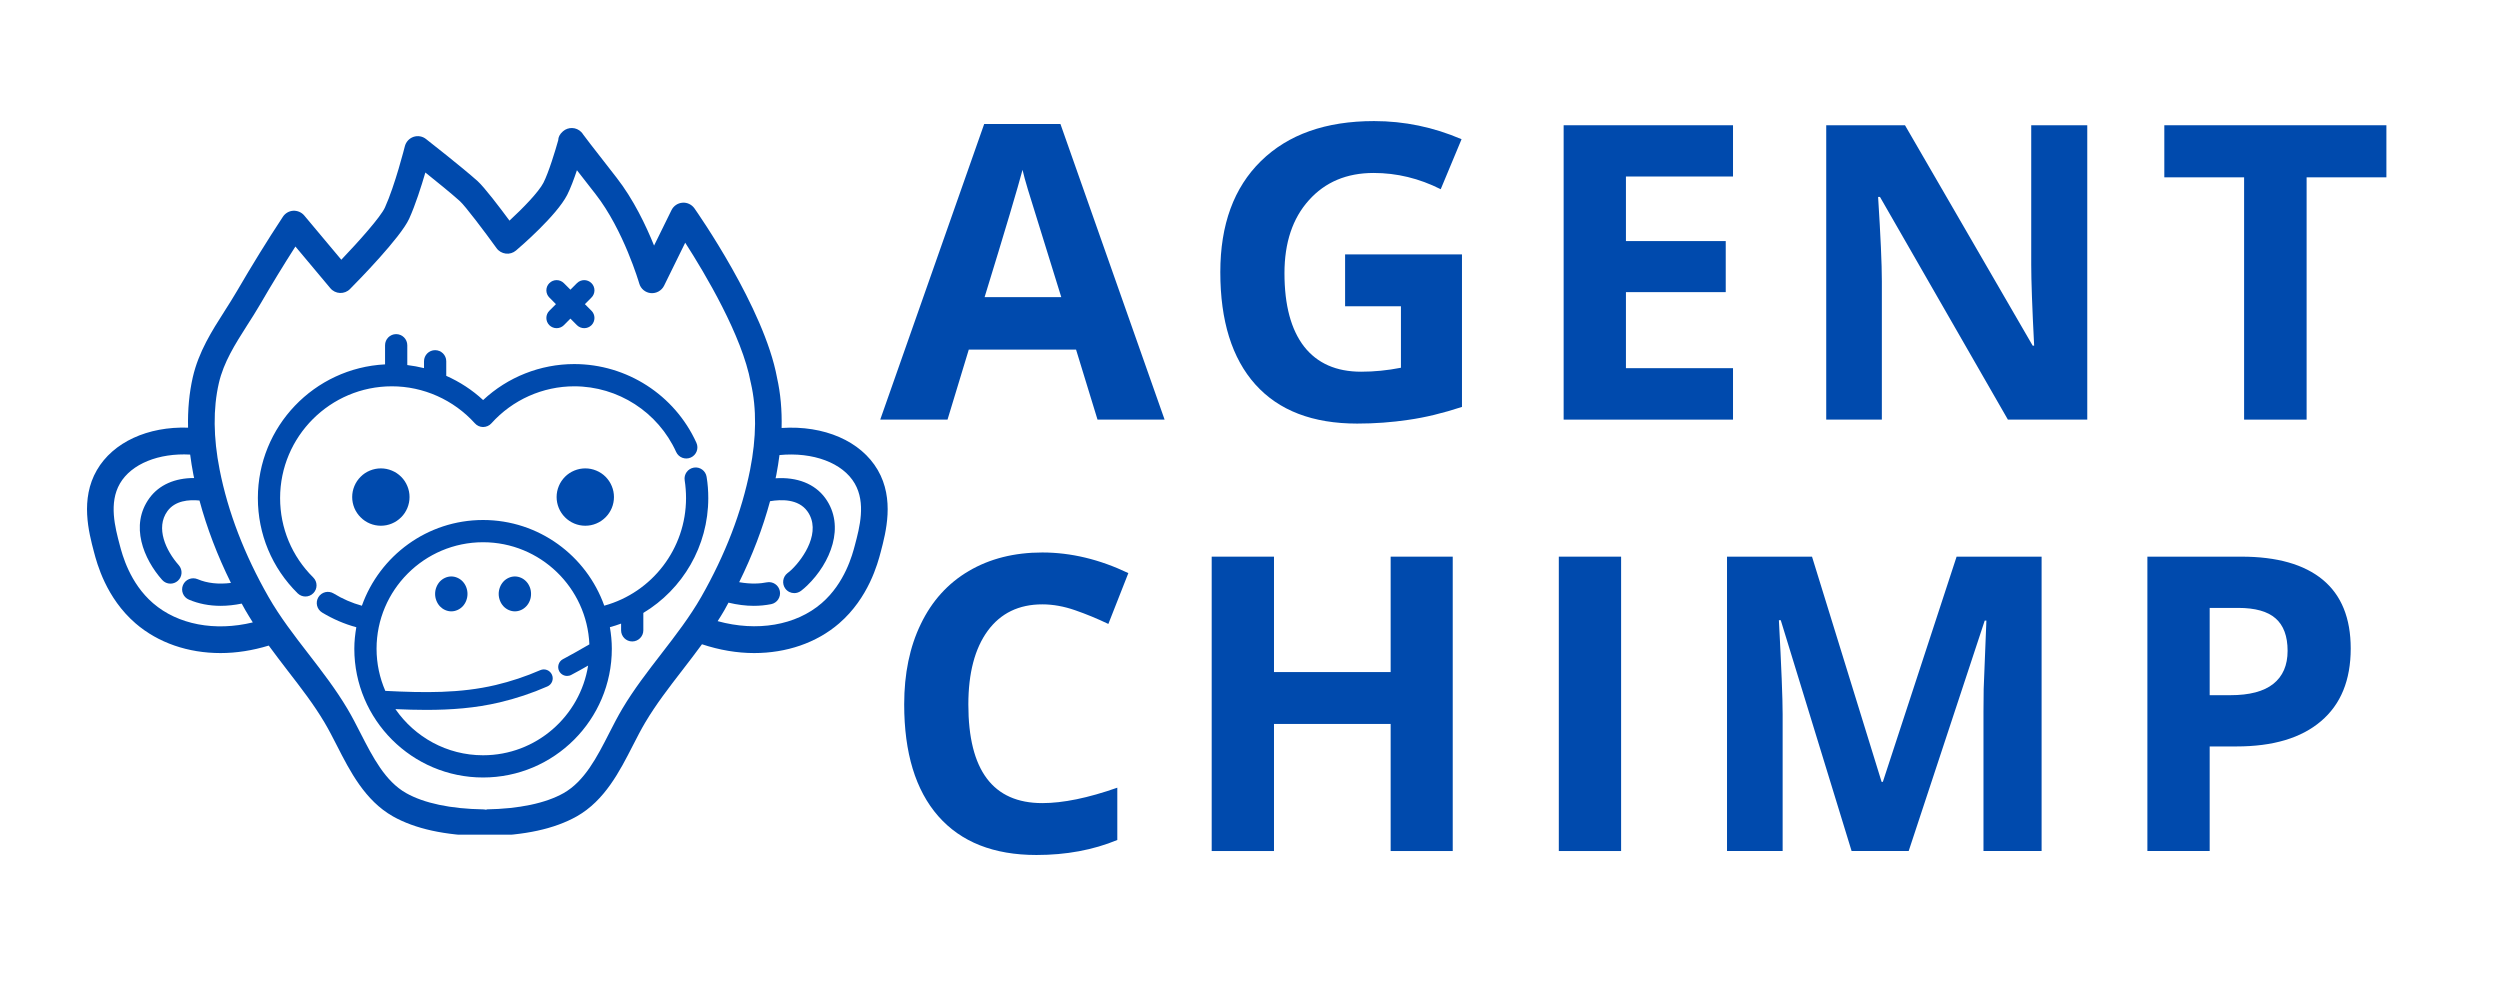<svg xmlns="http://www.w3.org/2000/svg" xmlns:xlink="http://www.w3.org/1999/xlink" width="250" zoomAndPan="magnify" viewBox="0 0 187.5 75" height="100" preserveAspectRatio="xMidYMid meet" version="1.0"><defs><g/><clipPath id="94c5cf4bcd"><path d="M 6.004 9.492 L 67 9.492 L 67 62.602 L 6.004 62.602 Z M 6.004 9.492 " clip-rule="nonzero"/></clipPath></defs><path fill="#004aad" d="M 30.715 37.277 C 30.715 37.562 30.66 37.836 30.551 38.102 C 30.441 38.363 30.289 38.598 30.086 38.797 C 29.883 39 29.652 39.156 29.387 39.266 C 29.125 39.375 28.852 39.43 28.566 39.43 C 28.281 39.43 28.008 39.375 27.742 39.266 C 27.48 39.156 27.246 39 27.047 38.797 C 26.844 38.598 26.688 38.363 26.578 38.102 C 26.469 37.836 26.414 37.562 26.414 37.277 C 26.414 36.992 26.469 36.719 26.578 36.457 C 26.688 36.191 26.844 35.961 27.047 35.758 C 27.246 35.555 27.48 35.402 27.742 35.293 C 28.008 35.184 28.281 35.129 28.566 35.129 C 28.852 35.129 29.125 35.184 29.387 35.293 C 29.652 35.402 29.883 35.555 30.086 35.758 C 30.289 35.961 30.441 36.191 30.551 36.457 C 30.66 36.719 30.715 36.992 30.715 37.277 Z M 30.715 37.277 " fill-opacity="1" fill-rule="nonzero"/><path fill="#004aad" d="M 46.047 37.277 C 46.047 37.562 45.992 37.836 45.883 38.102 C 45.773 38.363 45.617 38.598 45.418 38.797 C 45.215 39 44.984 39.156 44.719 39.266 C 44.457 39.375 44.184 39.43 43.898 39.43 C 43.613 39.43 43.336 39.375 43.074 39.266 C 42.812 39.156 42.578 39 42.375 38.797 C 42.176 38.598 42.02 38.363 41.91 38.102 C 41.801 37.836 41.746 37.562 41.746 37.277 C 41.746 36.992 41.801 36.719 41.91 36.457 C 42.02 36.191 42.176 35.961 42.375 35.758 C 42.578 35.555 42.812 35.402 43.074 35.293 C 43.336 35.184 43.613 35.129 43.898 35.129 C 44.184 35.129 44.457 35.184 44.719 35.293 C 44.984 35.402 45.215 35.555 45.418 35.758 C 45.617 35.961 45.773 36.191 45.883 36.457 C 45.992 36.719 46.047 36.992 46.047 37.277 Z M 46.047 37.277 " fill-opacity="1" fill-rule="nonzero"/><path fill="#004aad" d="M 52.996 35.766 C 52.926 35.309 52.496 34.996 52.043 35.07 C 51.59 35.145 51.277 35.57 51.352 36.027 C 51.418 36.461 51.453 36.91 51.453 37.355 C 51.453 41.148 48.914 44.434 45.32 45.426 C 43.988 41.688 40.422 39 36.23 39 C 32.039 39 28.473 41.691 27.141 45.43 C 26.398 45.227 25.691 44.918 25.027 44.512 C 24.633 44.273 24.121 44.395 23.879 44.789 C 23.641 45.184 23.762 45.695 24.156 45.938 C 24.961 46.426 25.82 46.797 26.723 47.043 C 26.633 47.57 26.574 48.105 26.574 48.656 C 26.574 53.98 30.906 58.312 36.23 58.312 C 41.555 58.312 45.887 53.98 45.887 48.656 C 45.887 48.105 45.832 47.566 45.742 47.039 C 46.027 46.961 46.309 46.871 46.582 46.77 L 46.582 47.273 C 46.582 47.734 46.953 48.109 47.414 48.109 C 47.875 48.109 48.25 47.734 48.25 47.273 L 48.25 45.969 C 51.199 44.195 53.121 40.969 53.121 37.355 C 53.121 36.82 53.082 36.285 52.996 35.766 Z M 36.23 56.645 C 33.508 56.645 31.102 55.273 29.656 53.184 C 30.438 53.219 31.207 53.242 31.961 53.242 C 33.836 53.242 35.645 53.109 37.469 52.68 C 38.688 52.391 39.895 51.992 41.051 51.484 C 41.391 51.34 41.547 50.945 41.398 50.609 C 41.25 50.27 40.859 50.113 40.52 50.262 C 39.434 50.734 38.305 51.109 37.164 51.379 C 34.516 52.004 31.832 51.965 28.898 51.816 C 28.477 50.844 28.242 49.777 28.242 48.656 C 28.242 44.254 31.828 40.668 36.23 40.668 C 40.523 40.668 44.027 44.078 44.203 48.328 C 44.109 48.383 44.02 48.43 43.922 48.488 C 43.395 48.793 42.828 49.117 42.219 49.438 C 41.895 49.609 41.77 50.016 41.941 50.34 C 42.062 50.566 42.293 50.695 42.531 50.695 C 42.637 50.695 42.746 50.672 42.844 50.617 C 43.293 50.383 43.707 50.148 44.109 49.918 C 43.504 53.723 40.207 56.645 36.23 56.645 Z M 36.23 56.645 " fill-opacity="1" fill-rule="nonzero"/><path fill="#004aad" d="M 21.008 37.355 C 21.008 32.734 24.77 28.973 29.391 28.973 C 31.754 28.973 34.02 29.984 35.617 31.75 C 35.773 31.926 36 32.027 36.234 32.027 C 36.473 32.023 36.699 31.926 36.855 31.75 C 38.441 29.984 40.707 28.973 43.07 28.973 C 46.355 28.973 49.352 30.906 50.711 33.898 C 50.902 34.316 51.395 34.504 51.816 34.312 C 52.234 34.121 52.422 33.629 52.23 33.207 C 50.602 29.621 47.008 27.305 43.07 27.305 C 40.531 27.305 38.082 28.277 36.234 30.004 C 35.414 29.242 34.477 28.637 33.469 28.188 L 33.469 27.094 C 33.469 26.633 33.094 26.262 32.633 26.262 C 32.176 26.262 31.801 26.633 31.801 27.094 L 31.801 27.609 C 31.387 27.508 30.969 27.43 30.547 27.379 L 30.547 25.895 C 30.547 25.434 30.172 25.059 29.711 25.059 C 29.25 25.059 28.879 25.434 28.879 25.895 L 28.879 27.328 C 23.574 27.598 19.34 31.984 19.34 37.355 C 19.34 40.059 20.398 42.594 22.32 44.496 C 22.484 44.656 22.695 44.738 22.906 44.738 C 23.121 44.738 23.336 44.656 23.5 44.488 C 23.824 44.164 23.82 43.633 23.492 43.309 C 21.891 41.723 21.008 39.609 21.008 37.355 Z M 21.008 37.355 " fill-opacity="1" fill-rule="nonzero"/><g clip-path="url(#94c5cf4bcd)"><path fill="#004aad" d="M 58.621 32.098 C 58.652 30.77 58.543 29.508 58.277 28.332 C 58.277 28.332 58.277 28.332 58.277 28.328 C 57.32 23.109 52.293 15.926 52.082 15.625 C 51.875 15.336 51.531 15.172 51.184 15.203 C 50.832 15.23 50.52 15.441 50.363 15.758 L 49.055 18.418 C 48.449 16.918 47.508 14.945 46.242 13.324 C 44.246 10.77 43.82 10.203 43.734 10.082 C 43.695 10.02 43.652 9.961 43.598 9.906 C 43.227 9.523 42.621 9.5 42.223 9.848 C 41.973 10.066 41.871 10.289 41.867 10.516 C 41.656 11.273 41.156 12.926 40.758 13.707 C 40.395 14.41 39.215 15.621 38.211 16.547 C 37.465 15.535 36.332 14.051 35.832 13.594 C 34.691 12.57 32.062 10.512 31.949 10.426 C 31.684 10.215 31.328 10.156 31.008 10.266 C 30.688 10.379 30.445 10.645 30.363 10.973 C 30.355 11 29.629 13.895 28.867 15.57 C 28.547 16.273 26.918 18.098 25.598 19.48 L 22.82 16.164 C 22.617 15.922 22.312 15.793 21.996 15.805 C 21.68 15.824 21.391 15.992 21.219 16.254 C 20.035 18.051 18.883 19.922 17.785 21.809 C 17.484 22.324 17.168 22.824 16.848 23.324 C 15.891 24.824 14.902 26.375 14.461 28.285 C 14.191 29.469 14.074 30.734 14.105 32.074 C 11.086 31.977 8.484 33.16 7.266 35.258 C 6.004 37.434 6.656 39.914 7.047 41.395 C 7.27 42.246 7.953 44.84 10.168 46.754 C 11.867 48.219 14.121 48.98 16.539 48.98 C 17.723 48.98 18.941 48.789 20.156 48.418 C 20.613 49.043 21.082 49.656 21.543 50.258 C 22.562 51.574 23.523 52.816 24.332 54.176 C 24.652 54.715 24.953 55.301 25.27 55.922 C 26.254 57.852 27.375 60.039 29.469 61.227 C 31.129 62.164 33.398 62.66 36.215 62.703 C 36.223 62.703 36.227 62.703 36.23 62.703 C 36.328 62.703 36.422 62.688 36.512 62.66 L 36.512 62.703 C 39.328 62.66 41.598 62.164 43.258 61.227 C 45.355 60.039 46.473 57.852 47.457 55.926 C 47.777 55.305 48.074 54.719 48.398 54.176 C 49.207 52.816 50.168 51.57 51.184 50.254 C 51.672 49.625 52.164 48.98 52.648 48.32 C 53.957 48.754 55.281 48.98 56.562 48.98 C 58.98 48.98 61.238 48.219 62.934 46.754 C 65.148 44.84 65.832 42.246 66.055 41.395 C 66.445 39.914 67.098 37.434 65.836 35.258 C 64.57 33.074 61.797 31.887 58.621 32.098 Z M 11.477 45.238 C 9.73 43.73 9.168 41.59 8.984 40.887 C 8.629 39.551 8.148 37.723 8.996 36.262 C 9.855 34.785 11.91 33.965 14.262 34.094 C 14.328 34.594 14.406 35.102 14.508 35.621 C 14.523 35.699 14.543 35.777 14.559 35.852 C 13.121 35.848 11.934 36.363 11.211 37.352 C 9.711 39.406 10.785 41.945 12.16 43.492 C 12.324 43.68 12.551 43.773 12.781 43.773 C 12.98 43.773 13.176 43.703 13.336 43.562 C 13.68 43.258 13.711 42.73 13.406 42.387 C 12.445 41.301 11.645 39.59 12.559 38.332 C 13.133 37.547 14.156 37.461 14.961 37.539 C 15.516 39.598 16.305 41.664 17.32 43.719 C 16.391 43.836 15.539 43.746 14.82 43.438 C 14.391 43.258 13.902 43.457 13.723 43.883 C 13.547 44.305 13.742 44.793 14.168 44.973 C 14.891 45.281 15.691 45.438 16.551 45.438 C 17.059 45.438 17.586 45.379 18.129 45.27 C 18.219 45.434 18.305 45.598 18.398 45.758 C 18.578 46.07 18.77 46.375 18.961 46.68 C 16.129 47.367 13.348 46.855 11.477 45.238 Z M 49.602 49.031 C 48.594 50.336 47.547 51.688 46.676 53.152 C 46.324 53.746 45.992 54.391 45.676 55.012 C 44.777 56.773 43.848 58.59 42.27 59.484 C 40.926 60.242 38.926 60.664 36.484 60.703 L 36.484 60.738 C 36.406 60.719 36.328 60.703 36.246 60.703 C 33.805 60.664 31.801 60.242 30.457 59.48 C 28.883 58.59 27.953 56.77 27.051 55.012 C 26.734 54.391 26.406 53.746 26.051 53.152 C 25.18 51.688 24.137 50.336 23.129 49.031 C 22.078 47.672 20.992 46.266 20.137 44.766 C 18.328 41.598 17.094 38.387 16.473 35.23 C 15.996 32.824 15.977 30.637 16.414 28.734 C 16.777 27.16 17.633 25.82 18.535 24.398 C 18.871 23.879 19.203 23.355 19.516 22.816 C 20.367 21.352 21.25 19.902 22.156 18.488 L 24.773 21.613 C 24.953 21.832 25.219 21.961 25.5 21.973 C 25.777 21.984 26.055 21.879 26.25 21.676 C 26.879 21.043 30.043 17.816 30.688 16.402 C 31.156 15.367 31.598 13.98 31.902 12.938 C 32.762 13.625 33.875 14.531 34.488 15.082 C 34.891 15.445 36.34 17.363 37.242 18.613 C 37.402 18.84 37.656 18.984 37.934 19.02 C 38.211 19.055 38.488 18.969 38.699 18.789 C 39.008 18.527 41.738 16.18 42.539 14.617 C 42.789 14.125 43.051 13.426 43.27 12.766 C 43.621 13.219 44.078 13.801 44.664 14.555 C 46.77 17.246 47.934 21.227 47.945 21.266 C 48.059 21.664 48.406 21.949 48.816 21.984 C 49.219 22.02 49.621 21.801 49.805 21.43 L 51.391 18.203 C 52.883 20.523 55.668 25.203 56.305 28.691 C 56.309 28.703 56.316 28.719 56.32 28.734 L 56.316 28.734 C 56.754 30.637 56.734 32.824 56.258 35.23 C 55.633 38.387 54.402 41.594 52.594 44.766 C 51.738 46.266 50.652 47.672 49.602 49.031 Z M 64.117 40.887 C 63.934 41.59 63.371 43.73 61.625 45.238 C 59.684 46.914 56.766 47.395 53.824 46.586 C 53.996 46.312 54.172 46.043 54.332 45.758 C 54.438 45.57 54.535 45.387 54.637 45.199 C 55.289 45.355 55.922 45.438 56.535 45.438 C 56.98 45.438 57.414 45.395 57.836 45.312 C 58.285 45.223 58.578 44.781 58.488 44.328 C 58.398 43.879 57.961 43.586 57.508 43.676 C 57.043 43.77 56.34 43.824 55.438 43.664 C 56.434 41.641 57.207 39.613 57.754 37.59 C 58.59 37.449 59.871 37.414 60.543 38.332 C 61.645 39.844 60.27 41.855 59.387 42.707 C 59.281 42.809 59.176 42.902 59.062 42.984 C 58.699 43.266 58.629 43.789 58.906 44.156 C 59.07 44.371 59.32 44.484 59.57 44.484 C 59.746 44.484 59.926 44.426 60.078 44.312 C 60.238 44.188 60.395 44.055 60.547 43.906 C 62.277 42.234 63.434 39.469 61.891 37.352 C 61.105 36.277 59.773 35.766 58.168 35.871 C 58.184 35.785 58.207 35.703 58.223 35.621 C 58.32 35.113 58.398 34.621 58.461 34.129 C 60.969 33.887 63.203 34.707 64.105 36.262 C 64.953 37.723 64.473 39.551 64.117 40.887 Z M 64.117 40.887 " fill-opacity="1" fill-rule="nonzero"/></g><path fill="#004aad" d="M 35.062 44.543 C 35.062 44.715 35.031 44.883 34.969 45.043 C 34.91 45.203 34.82 45.344 34.707 45.469 C 34.594 45.59 34.461 45.684 34.312 45.75 C 34.164 45.816 34.008 45.852 33.848 45.852 C 33.688 45.852 33.531 45.816 33.383 45.75 C 33.234 45.684 33.105 45.59 32.988 45.469 C 32.875 45.344 32.789 45.203 32.727 45.043 C 32.664 44.883 32.633 44.715 32.633 44.543 C 32.633 44.371 32.664 44.203 32.727 44.043 C 32.789 43.883 32.875 43.742 32.988 43.617 C 33.105 43.496 33.234 43.402 33.383 43.336 C 33.531 43.27 33.688 43.234 33.848 43.234 C 34.008 43.234 34.164 43.27 34.312 43.336 C 34.461 43.402 34.594 43.496 34.707 43.617 C 34.82 43.742 34.91 43.883 34.969 44.043 C 35.031 44.203 35.062 44.371 35.062 44.543 Z M 35.062 44.543 " fill-opacity="1" fill-rule="nonzero"/><path fill="#004aad" d="M 39.828 44.543 C 39.828 44.715 39.801 44.883 39.738 45.043 C 39.676 45.203 39.59 45.344 39.473 45.469 C 39.359 45.59 39.23 45.684 39.082 45.75 C 38.934 45.816 38.777 45.852 38.617 45.852 C 38.453 45.852 38.301 45.816 38.152 45.75 C 38.004 45.684 37.871 45.59 37.758 45.469 C 37.645 45.344 37.555 45.203 37.496 45.043 C 37.434 44.883 37.402 44.715 37.402 44.543 C 37.402 44.371 37.434 44.203 37.496 44.043 C 37.555 43.883 37.645 43.742 37.758 43.617 C 37.871 43.496 38.004 43.402 38.152 43.336 C 38.301 43.27 38.453 43.234 38.617 43.234 C 38.777 43.234 38.934 43.27 39.082 43.336 C 39.23 43.402 39.359 43.496 39.473 43.617 C 39.59 43.742 39.676 43.883 39.738 44.043 C 39.801 44.203 39.828 44.371 39.828 44.543 Z M 39.828 44.543 " fill-opacity="1" fill-rule="nonzero"/><path fill="#004aad" d="M 41.203 24.391 C 41.355 24.539 41.551 24.613 41.746 24.613 C 41.941 24.613 42.141 24.539 42.289 24.391 L 42.781 23.895 L 43.273 24.391 C 43.426 24.539 43.621 24.613 43.816 24.613 C 44.012 24.613 44.211 24.539 44.359 24.391 C 44.66 24.09 44.66 23.602 44.359 23.305 L 43.867 22.812 L 44.359 22.316 C 44.66 22.02 44.66 21.531 44.359 21.234 C 44.059 20.934 43.574 20.934 43.273 21.234 L 42.781 21.727 L 42.289 21.234 C 41.988 20.934 41.504 20.934 41.203 21.234 C 40.902 21.531 40.902 22.02 41.203 22.316 L 41.695 22.812 L 41.203 23.305 C 40.902 23.602 40.902 24.09 41.203 24.391 Z M 41.203 24.391 " fill-opacity="1" fill-rule="nonzero"/><g fill="#004aad" fill-opacity="1"><g transform="translate(66.017, 31.472)"><g><path d="M 16.297 0 L 14.688 -5.25 L 6.641 -5.25 L 5.047 0 L 0 0 L 7.797 -22.172 L 13.516 -22.172 L 21.328 0 Z M 13.578 -9.188 C 12.098 -13.945 11.266 -16.633 11.078 -17.25 C 10.891 -17.875 10.754 -18.367 10.672 -18.734 C 10.336 -17.453 9.391 -14.27 7.828 -9.188 Z M 13.578 -9.188 "/></g></g></g><g fill="#004aad" fill-opacity="1"><g transform="translate(89.726, 31.472)"><g><path d="M 11.156 -12.391 L 19.922 -12.391 L 19.922 -0.953 C 18.492 -0.484 17.156 -0.16 15.906 0.016 C 14.656 0.203 13.375 0.297 12.062 0.297 C 8.727 0.297 6.18 -0.68 4.422 -2.641 C 2.672 -4.598 1.797 -7.406 1.797 -11.062 C 1.797 -14.625 2.812 -17.398 4.844 -19.391 C 6.883 -21.391 9.711 -22.391 13.328 -22.391 C 15.598 -22.391 17.785 -21.938 19.891 -21.031 L 18.328 -17.281 C 16.711 -18.094 15.035 -18.5 13.297 -18.5 C 11.273 -18.5 9.656 -17.816 8.438 -16.453 C 7.219 -15.098 6.609 -13.273 6.609 -10.984 C 6.609 -8.586 7.098 -6.754 8.078 -5.484 C 9.066 -4.223 10.492 -3.594 12.359 -3.594 C 13.336 -3.594 14.332 -3.691 15.344 -3.891 L 15.344 -8.5 L 11.156 -8.5 Z M 11.156 -12.391 "/></g></g></g><g fill="#004aad" fill-opacity="1"><g transform="translate(114.492, 31.472)"><g><path d="M 15.484 0 L 2.781 0 L 2.781 -22.078 L 15.484 -22.078 L 15.484 -18.234 L 7.453 -18.234 L 7.453 -13.391 L 14.938 -13.391 L 14.938 -9.562 L 7.453 -9.562 L 7.453 -3.859 L 15.484 -3.859 Z M 15.484 0 "/></g></g></g><g fill="#004aad" fill-opacity="1"><g transform="translate(134.186, 31.472)"><g><path d="M 22.359 0 L 16.406 0 L 6.812 -16.703 L 6.672 -16.703 C 6.859 -13.754 6.953 -11.648 6.953 -10.391 L 6.953 0 L 2.781 0 L 2.781 -22.078 L 8.688 -22.078 L 18.266 -5.547 L 18.375 -5.547 C 18.227 -8.41 18.156 -10.438 18.156 -11.625 L 18.156 -22.078 L 22.359 -22.078 Z M 22.359 0 "/></g></g></g><g fill="#004aad" fill-opacity="1"><g transform="translate(161.699, 31.472)"><g><path d="M 11.297 0 L 6.609 0 L 6.609 -18.172 L 0.625 -18.172 L 0.625 -22.078 L 17.281 -22.078 L 17.281 -18.172 L 11.297 -18.172 Z M 11.297 0 "/></g></g></g><g fill="#004aad" fill-opacity="1"><g transform="translate(66.017, 63.827)"><g><path d="M 12.156 -18.5 C 10.395 -18.5 9.031 -17.836 8.062 -16.516 C 7.094 -15.191 6.609 -13.348 6.609 -10.984 C 6.609 -6.055 8.457 -3.594 12.156 -3.594 C 13.707 -3.594 15.582 -3.977 17.781 -4.75 L 17.781 -0.828 C 15.969 -0.078 13.945 0.297 11.719 0.297 C 8.508 0.297 6.051 -0.676 4.344 -2.625 C 2.645 -4.57 1.797 -7.363 1.797 -11 C 1.797 -13.301 2.211 -15.312 3.047 -17.031 C 3.879 -18.758 5.078 -20.082 6.641 -21 C 8.211 -21.926 10.051 -22.391 12.156 -22.391 C 14.301 -22.391 16.453 -21.875 18.609 -20.844 L 17.109 -17.031 C 16.285 -17.426 15.453 -17.77 14.609 -18.062 C 13.773 -18.352 12.957 -18.5 12.156 -18.5 Z M 12.156 -18.5 "/></g></g></g><g fill="#004aad" fill-opacity="1"><g transform="translate(88.096, 63.827)"><g><path d="M 20.859 0 L 16.203 0 L 16.203 -9.531 L 7.453 -9.531 L 7.453 0 L 2.781 0 L 2.781 -22.078 L 7.453 -22.078 L 7.453 -13.422 L 16.203 -13.422 L 16.203 -22.078 L 20.859 -22.078 Z M 20.859 0 "/></g></g></g><g fill="#004aad" fill-opacity="1"><g transform="translate(114.13, 63.827)"><g><path d="M 2.781 0 L 2.781 -22.078 L 7.453 -22.078 L 7.453 0 Z M 2.781 0 "/></g></g></g><g fill="#004aad" fill-opacity="1"><g transform="translate(126.745, 63.827)"><g><path d="M 12.125 0 L 6.812 -17.312 L 6.672 -17.312 C 6.859 -13.789 6.953 -11.441 6.953 -10.266 L 6.953 0 L 2.781 0 L 2.781 -22.078 L 9.156 -22.078 L 14.375 -5.188 L 14.469 -5.188 L 20 -22.078 L 26.375 -22.078 L 26.375 0 L 22.016 0 L 22.016 -10.453 C 22.016 -10.941 22.02 -11.508 22.031 -12.156 C 22.051 -12.801 22.117 -14.508 22.234 -17.281 L 22.109 -17.281 L 16.406 0 Z M 12.125 0 "/></g></g></g><g fill="#004aad" fill-opacity="1"><g transform="translate(158.273, 63.827)"><g><path d="M 7.453 -11.688 L 9 -11.688 C 10.438 -11.688 11.508 -11.969 12.219 -12.531 C 12.938 -13.102 13.297 -13.93 13.297 -15.016 C 13.297 -16.117 12.992 -16.93 12.391 -17.453 C 11.797 -17.973 10.863 -18.234 9.594 -18.234 L 7.453 -18.234 Z M 18.031 -15.188 C 18.031 -12.812 17.285 -10.992 15.797 -9.734 C 14.316 -8.473 12.207 -7.844 9.469 -7.844 L 7.453 -7.844 L 7.453 0 L 2.781 0 L 2.781 -22.078 L 9.828 -22.078 C 12.504 -22.078 14.539 -21.5 15.938 -20.344 C 17.332 -19.188 18.031 -17.469 18.031 -15.188 Z M 18.031 -15.188 "/></g></g></g></svg>